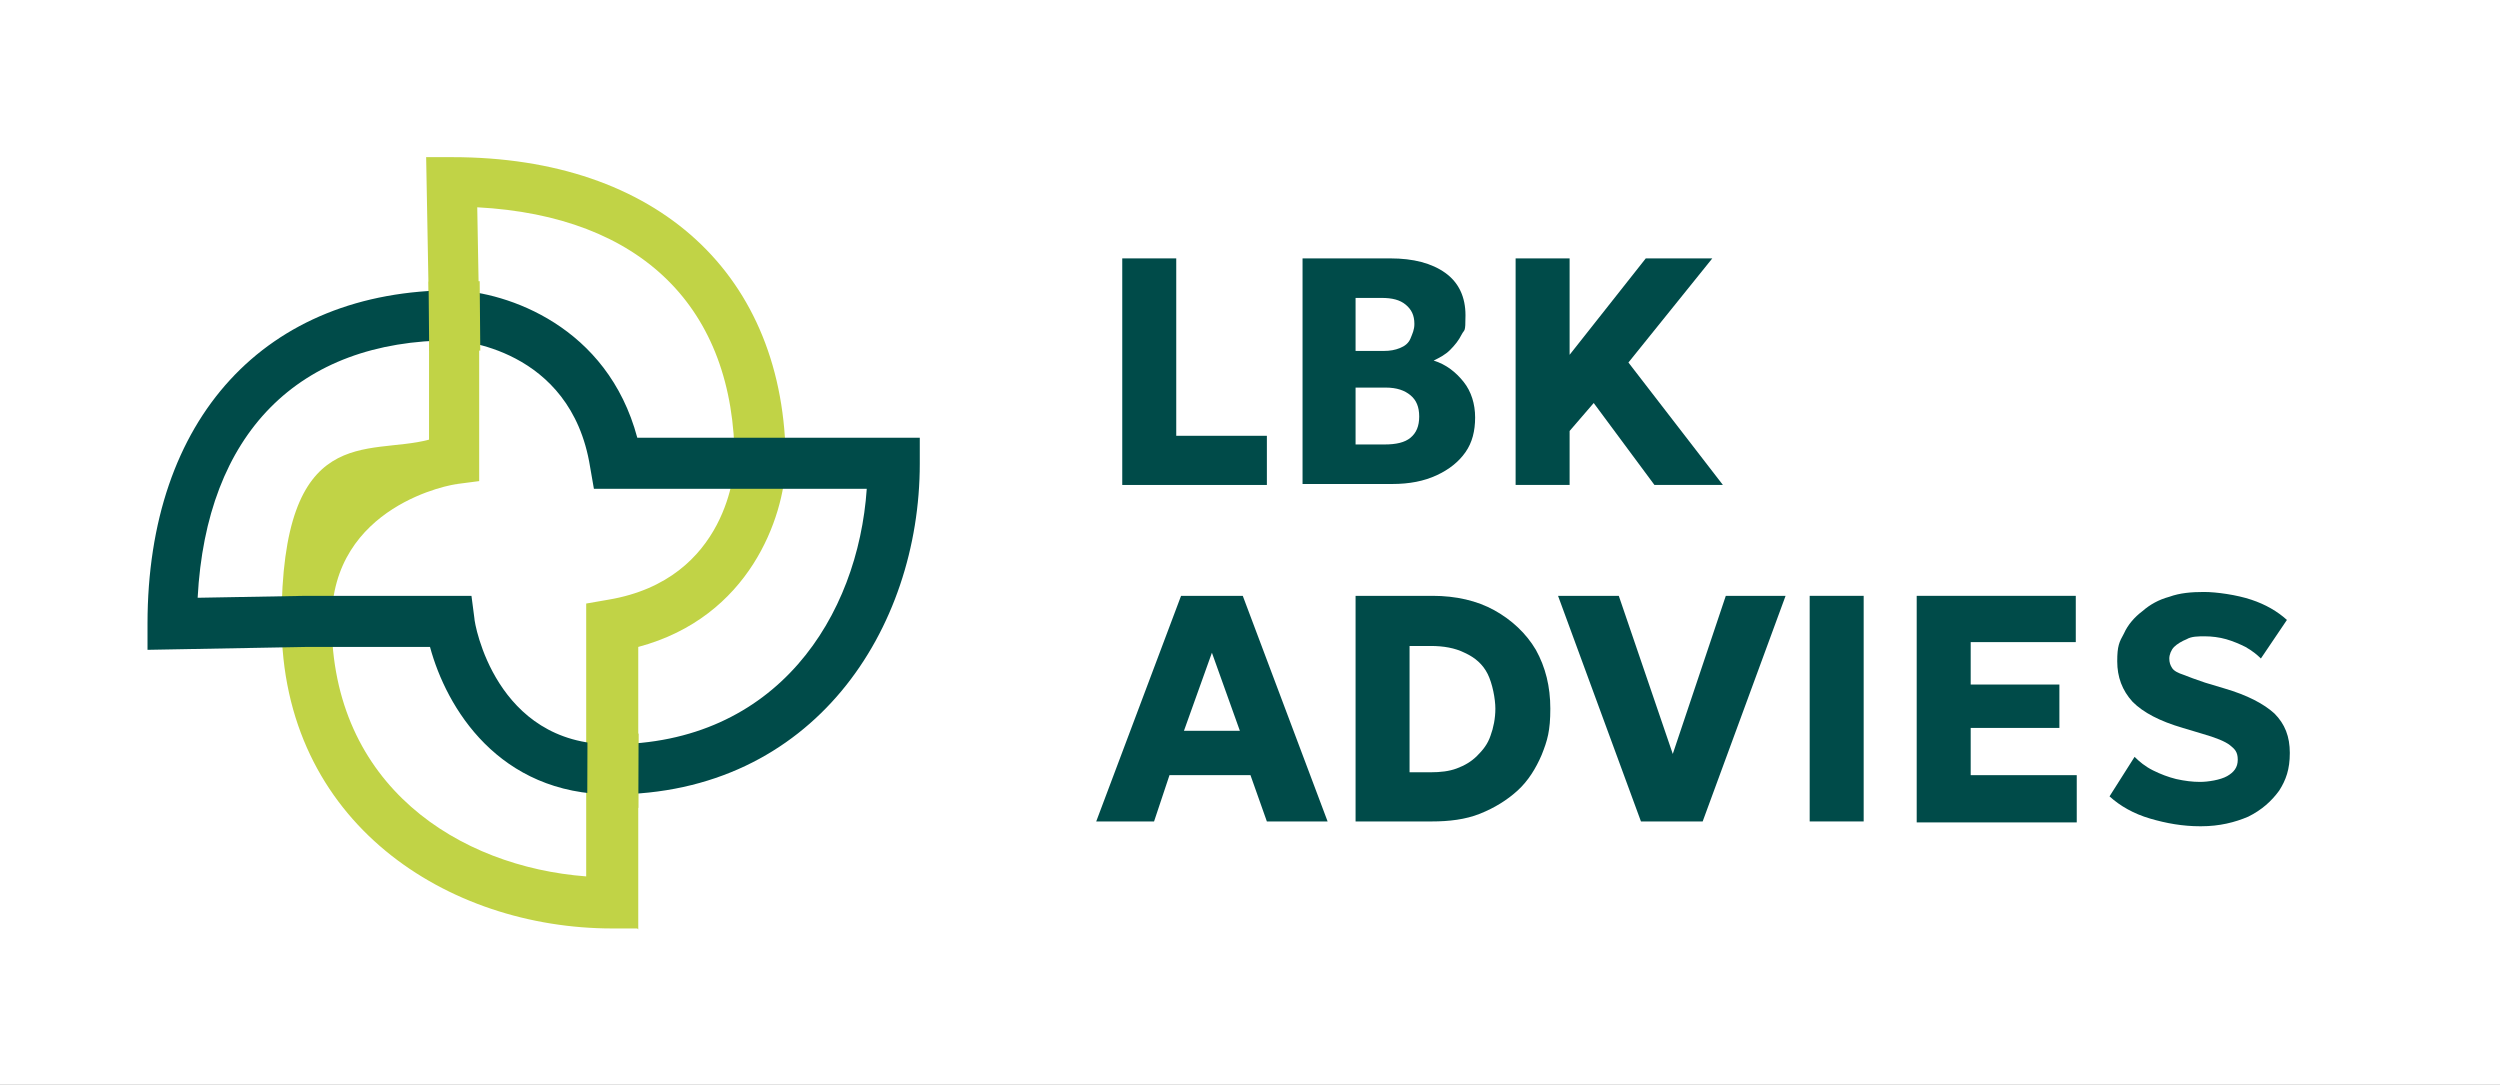 <?xml version="1.0" encoding="UTF-8"?>
<svg xmlns="http://www.w3.org/2000/svg" version="1.1" viewBox="0 0 259.3 112.5">
  <rect x="0" y="0" width="259.3" height="112.5" fill="#808080" stroke="none"/>
  <defs>
    <style>
      .cls-1 {
        fill: #004b49;
      }

      .cls-2 {
        fill: #fff;
      }

      .cls-3 {
        fill: #ffd10b;
      }

      .cls-4 {
        fill: #c1d346;
      }
    </style>
  </defs>
  <!-- Generator: Adobe Illustrator 28.7.1, SVG Export Plug-In . SVG Version: 1.2.0 Build 142)  -->
  <g>
    <g id="Laag_1">
      <g>
        <rect class="cls-2" x="2.8" y="2.8" width="253.7" height="106.9"/>
        <path class="cls-2" d="M253.7,5.6v101.3H5.6V5.6h248M259.3,0H0v112.5h259.3V0h0Z"/>
      </g>
      <g>
        <path class="cls-1" d="M116.4,50.2v-23.4h5.6v18.4h9.4v5.1h-15Z"/>
        <path class="cls-1" d="M135.1,50.2v-23.4h9.1c2.4,0,4.3.5,5.7,1.5,1.4,1,2.1,2.5,2.1,4.4s-.1,1.4-.4,2c-.3.6-.7,1.1-1.2,1.6s-1.1.8-1.7,1.1c1.3.4,2.3,1.2,3.1,2.2.8,1,1.2,2.3,1.2,3.7s-.3,2.6-1,3.6c-.7,1-1.7,1.8-3,2.4s-2.8.9-4.6.9h-9.3ZM140.7,36.4h2.8c.7,0,1.2-.1,1.7-.3.5-.2.9-.5,1.1-1s.4-.9.4-1.5c0-.9-.3-1.5-.9-2-.6-.5-1.4-.7-2.5-.7h-2.7v5.5ZM140.7,46.1h2.9c1.2,0,2.1-.2,2.7-.7.6-.5.9-1.2.9-2.2s-.3-1.7-.9-2.2c-.6-.5-1.4-.8-2.6-.8h-3.1v5.9Z"/>
        <path class="cls-1" d="M157.2,50.2v-23.4h5.6v10l7.9-10h6.9l-8.7,10.8,9.8,12.7h-7.1l-6.3-8.5-2.5,2.9v5.6h-5.6Z"/>
        <path class="cls-1" d="M113.7,85.2l8.8-23.4h6.4l8.8,23.4h-6.3l-1.7-4.8h-8.4l-1.6,4.8h-6.1ZM122.7,75.8h5.9l-2.9-8.1-2.9,8.1Z"/>
        <path class="cls-1" d="M140.6,85.2v-23.4h8c2.4,0,4.6.5,6.4,1.5,1.8,1,3.3,2.4,4.3,4.1,1,1.8,1.5,3.8,1.5,6.1s-.3,3.3-.9,4.8c-.6,1.4-1.4,2.7-2.5,3.7-1.1,1-2.4,1.8-3.9,2.4-1.5.6-3.2.8-5,.8h-8ZM146.2,80.1h2.2c1,0,1.9-.1,2.7-.4.8-.3,1.5-.7,2.1-1.3.6-.6,1.1-1.2,1.4-2.1.3-.8.5-1.8.5-2.8s-.3-2.6-.8-3.6-1.3-1.7-2.4-2.2c-1-.5-2.2-.7-3.5-.7h-2.2v13.1Z"/>
        <path class="cls-1" d="M170.2,85.2l-8.6-23.4h6.3l5.6,16.4,5.5-16.4h6.2l-8.6,23.4h-6.3Z"/>
        <path class="cls-1" d="M187.7,85.2v-23.4h5.6v23.4h-5.6Z"/>
        <path class="cls-1" d="M198.8,85.2v-23.4h16.5v4.8h-10.9v4.4h9.2v4.5h-9.2v4.9h11v4.9h-16.6Z"/>
        <path class="cls-1" d="M228.2,85.7c-1.8,0-3.5-.3-5.2-.8s-3.1-1.3-4.2-2.3l2.6-4.1c.5.5,1.1,1,1.9,1.4.8.4,1.6.7,2.4.9.9.2,1.7.3,2.5.3s2.1-.2,2.8-.6c.7-.4,1.1-.9,1.1-1.7s-.3-1.1-.8-1.5-1.5-.8-2.9-1.2l-2-.6c-2.4-.7-4.1-1.6-5.2-2.7-1.1-1.2-1.6-2.6-1.6-4.2s.2-2,.7-2.9c.4-.9,1.1-1.7,1.9-2.3.8-.7,1.7-1.2,2.8-1.5,1.1-.4,2.3-.5,3.6-.5s3.4.3,4.9.8c1.5.5,2.7,1.2,3.7,2.1l-2.7,4c-.4-.4-.9-.8-1.6-1.2-.6-.3-1.3-.6-2-.8-.7-.2-1.5-.3-2.2-.3s-1.4,0-1.9.3c-.5.2-1,.5-1.3.8s-.5.8-.5,1.2.1.7.3,1c.2.3.6.5,1.2.7.5.2,1.3.5,2.2.8l2,.6c2.4.7,4.1,1.6,5.2,2.6,1.1,1.1,1.6,2.4,1.6,4.1s-.4,2.8-1.1,3.9c-.8,1.1-1.8,2-3.2,2.7-1.4.6-3,1-4.9,1Z"/>
      </g>
      <g>
        <g>
          <path class="cls-4" d="M66.1,96.3h-2.6c-17,0-34.3-10.9-34.3-31.8s9-17.2,15.3-18.9v-12.8s-.3-16.5-.3-16.5h2.7c21.3,0,34.6,12.2,34.6,31.8-.2,5.5-3.7,15.9-15.3,19v29.3ZM47.5,50.2c-.6,0-13.1,2.2-13.1,14.2,0,17.1,13.2,25.5,26.4,26.5v-28.3c0,0,2.3-.4,2.3-.4,12.5-2.1,13.1-13.8,13.1-14.3,0-16-9.7-25.5-26.7-26.4l.2,11.2v17.2s-2.3.3-2.3.3Z"/>
          <path class="cls-1" d="M63.5,82.4c-11.8,0-17.2-9-18.9-15.3h-12.8s-16.5.3-16.5.3v-2.7c0-21.3,12.2-34.6,31.8-34.6,5.5.2,15.9,3.7,19,15.3h29.3v2.7c0,17.1-11,34.3-31.9,34.3ZM49.2,64.1c0,.6,2.2,13.1,14.2,13.1,17.2,0,25.6-13.3,26.5-26.5h-28.3c0,0-.4-2.3-.4-2.3-2-12.4-13.8-13.1-14.3-13.1-16,0-25.5,9.7-26.4,26.7l11.2-.2h17.2s.3,2.3.3,2.3Z"/>
          <polygon class="cls-3" points="43 77.7 43 77.7 43 77.7 43 77.7 43 77.7"/>
        </g>
        <rect class="cls-4" x="44.5" y="29.2" width="5.3" height="7.2" transform="translate(-.3 .4) rotate(-.5)"/>
        <rect class="cls-4" x="59.7" y="77.3" width="7.7" height="5.3" transform="translate(-16.6 143.2) rotate(-89.8)"/>
      </g>
    </g>
  </g>
</svg>